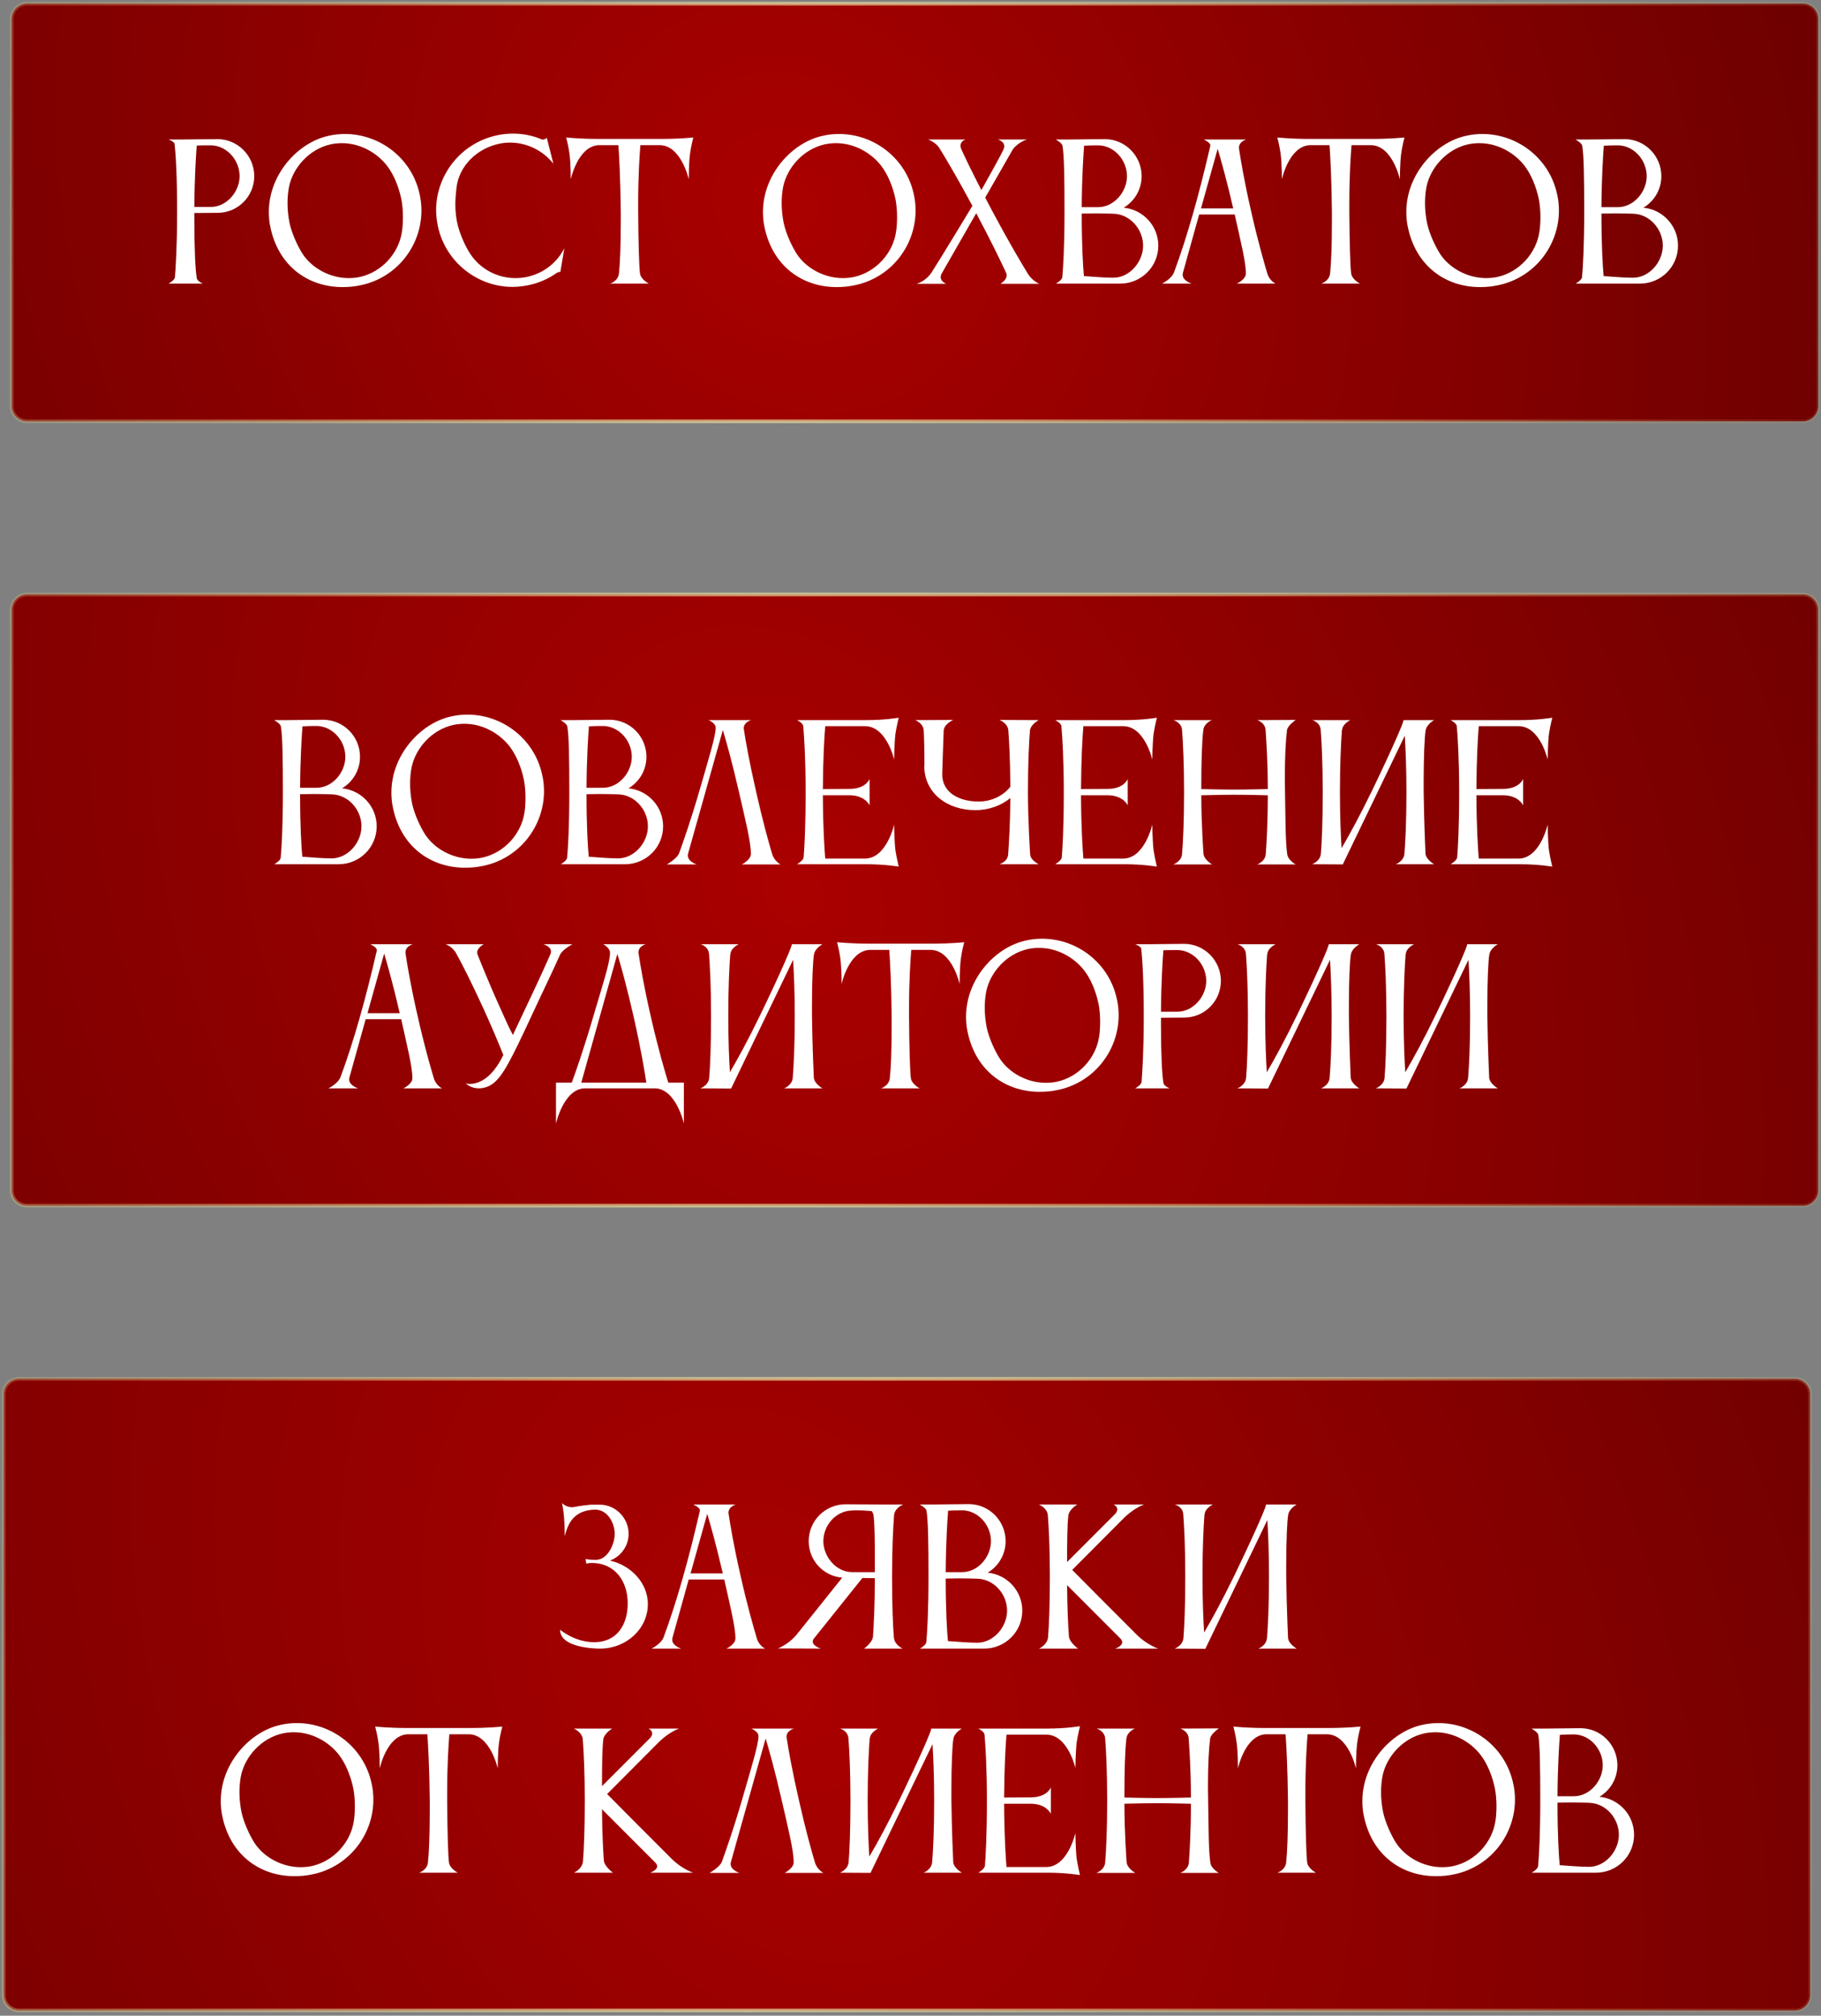 <?xml version="1.0" encoding="UTF-8"?> <svg xmlns="http://www.w3.org/2000/svg" width="497" height="550" viewBox="0 0 497 550" fill="none"><rect x="0" y="0" width="497" height="550" fill="#808080" stroke="none"/><path data-figma-bg-blur-radius="4" d="M492.046 1H7.348C5.047 1 3.182 2.867 3.182 5.169V110.788C3.182 113.091 5.047 114.957 7.348 114.957H492.046C494.347 114.957 496.212 113.091 496.212 110.788V5.169C496.212 2.867 494.347 1 492.046 1Z" fill="url(#paint0_radial_263_1516)" stroke="url(#paint1_radial_263_1516)"></path><path d="M59.392 58.073L53.042 58.123V60.124C53.042 68.429 53.342 73.682 53.692 75.834C53.792 76.784 55.392 77.385 55.392 77.385H45.992C45.992 77.385 47.592 76.534 47.742 75.683C47.942 73.082 48.342 67.228 48.342 57.723C48.342 48.317 47.992 42.213 47.642 39.262C47.542 38.611 45.992 38.061 45.992 38.061H49.642L59.342 37.961C64.892 37.961 69.392 42.514 69.392 48.067C69.392 53.57 64.942 58.073 59.392 58.073ZM57.792 39.662H56.642C55.692 39.662 54.642 39.662 53.692 39.712C53.492 42.413 53.092 48.417 53.042 56.472H57.542C61.842 56.472 65.392 52.319 65.392 48.067C65.392 43.764 62.042 39.862 57.792 39.662ZM78.873 51.019C78.623 52.319 78.473 53.82 78.473 55.421C78.473 57.222 78.673 59.074 79.023 60.825C79.673 63.877 81.323 67.278 82.523 69.18C85.023 73.082 89.973 75.884 95.173 75.884C96.173 75.884 97.173 75.784 98.173 75.584C104.323 74.233 108.823 68.98 109.673 63.376C109.873 62.276 109.973 60.725 109.973 59.124C109.973 57.523 109.823 55.772 109.523 54.271C108.823 50.969 107.473 47.617 105.623 45.215C102.823 41.613 98.223 39.062 93.323 39.062C92.323 39.062 91.323 39.162 90.323 39.362C84.373 40.663 79.923 45.766 78.873 51.019ZM73.773 61.875C73.473 60.524 73.373 59.124 73.373 57.823C73.373 47.567 81.323 38.861 89.673 37.06C91.173 36.71 92.623 36.56 94.123 36.56C103.723 36.56 112.423 43.214 114.523 52.97C114.873 54.471 115.023 55.972 115.023 57.423C115.023 67.028 108.373 75.684 98.623 77.785C96.873 78.185 95.173 78.335 93.473 78.335C84.173 78.335 75.973 72.682 73.773 61.875ZM124.627 50.969C124.427 52.62 124.277 54.221 124.277 55.822C124.277 57.473 124.427 59.074 124.777 60.775C125.427 63.826 127.027 67.228 128.279 69.18C130.979 73.332 135.629 75.884 140.679 75.884C141.729 75.884 142.829 75.784 143.929 75.533C148.479 74.533 152.079 71.581 154.029 67.729L152.929 74.233C152.679 74.133 152.179 74.283 151.779 74.583C149.629 76.084 147.129 77.184 144.379 77.785C142.879 78.085 141.379 78.285 139.929 78.285C130.329 78.285 121.677 71.581 119.527 61.825C119.227 60.324 119.027 58.823 119.027 57.373C119.027 47.767 125.727 39.112 135.479 36.96C136.979 36.61 138.529 36.46 140.029 36.46C142.779 36.46 145.479 37.01 147.929 38.061C148.129 38.161 149.079 37.961 149.229 37.561L151.029 44.665C148.229 41.113 143.879 38.911 139.229 38.911C138.179 38.911 137.129 39.011 136.079 39.262C130.129 40.562 125.377 45.265 124.627 50.969ZM180.376 37.911C185.576 37.911 189.226 37.511 189.226 37.511C189.226 37.511 188.576 39.962 188.326 41.963C187.976 44.465 187.976 48.917 187.976 48.917C187.976 48.917 185.926 39.612 180.026 39.612H174.776C174.576 42.113 174.176 47.767 174.176 55.421V57.723C174.226 65.878 174.426 72.982 174.676 74.633C174.926 76.284 177.076 77.385 177.076 77.385H166.526C166.526 77.385 168.676 76.734 168.926 74.633C169.226 71.831 169.426 67.078 169.426 60.174V57.723C169.326 48.767 168.976 42.364 168.776 39.612H163.326C157.676 39.962 155.776 48.917 155.776 48.917C155.776 48.917 155.776 44.465 155.426 41.963C155.176 39.962 154.526 37.511 154.526 37.511C154.526 37.511 158.176 37.911 163.376 37.911H180.376ZM213.737 51.019C213.487 52.319 213.337 53.82 213.337 55.421C213.337 57.222 213.537 59.074 213.887 60.825C214.537 63.877 216.187 67.278 217.387 69.18C219.887 73.082 224.837 75.884 230.037 75.884C231.037 75.884 232.037 75.784 233.037 75.584C239.187 74.233 243.687 68.98 244.537 63.376C244.737 62.276 244.837 60.725 244.837 59.124C244.837 57.523 244.687 55.772 244.387 54.271C243.687 50.969 242.337 47.617 240.487 45.215C237.687 41.613 233.087 39.062 228.187 39.062C227.187 39.062 226.187 39.162 225.187 39.362C219.237 40.663 214.787 45.766 213.737 51.019ZM208.637 61.875C208.337 60.524 208.237 59.124 208.237 57.823C208.237 47.567 216.187 38.861 224.537 37.06C226.037 36.71 227.487 36.56 228.987 36.56C238.587 36.56 247.287 43.214 249.387 52.97C249.737 54.471 249.887 55.972 249.887 57.423C249.887 67.028 243.237 75.684 233.487 77.785C231.737 78.185 230.037 78.335 228.337 78.335C219.037 78.335 210.837 72.682 208.637 61.875ZM273.042 77.435C273.042 77.435 274.742 76.484 274.742 75.133C274.742 74.883 274.692 74.683 274.592 74.433C273.142 71.281 270.392 65.627 266.442 58.173L257.042 74.583C256.792 74.983 256.742 75.333 256.742 75.633C256.742 76.884 258.242 77.435 258.242 77.435H250.142C250.142 77.435 252.592 76.884 254.292 74.283C256.392 71.031 265.142 56.622 265.392 56.172C261.092 48.167 257.942 42.914 256.292 40.262C255.292 38.761 253.292 38.061 253.292 38.061H263.542C263.542 38.061 262.142 38.461 262.142 39.762C262.142 40.062 262.242 40.412 262.392 40.763C263.392 42.964 265.142 46.616 267.842 51.869C270.892 46.466 272.892 42.814 273.842 40.863C273.992 40.512 274.092 40.212 274.092 39.912C274.092 38.511 272.292 38.061 272.292 38.061H280.292C280.292 38.061 277.792 38.811 276.392 40.813L268.892 53.92C269.542 55.121 270.192 56.372 270.892 57.723C275.042 65.528 278.542 71.431 280.492 74.633C281.692 76.634 283.642 77.435 283.642 77.435H273.042ZM289.981 39.762C289.831 38.962 288.131 38.061 288.131 38.061H291.781L301.531 37.961C307.081 37.961 311.581 42.514 311.581 48.067C311.581 51.719 309.631 54.921 306.681 56.672C311.981 57.172 316.131 61.625 316.131 67.028C316.131 72.782 311.481 77.385 305.731 77.385H288.181C288.181 77.385 289.831 76.484 289.931 75.633C290.181 72.982 290.531 67.228 290.531 57.773C290.531 48.367 290.431 42.313 289.981 39.762ZM311.981 67.028C311.981 62.576 308.481 58.523 304.031 58.323C302.681 58.273 300.831 58.223 298.981 58.223C297.681 58.223 296.381 58.273 295.231 58.273C295.231 67.078 295.581 72.632 295.831 75.333C298.481 75.534 301.631 75.784 303.831 75.784C308.281 75.784 311.981 71.481 311.981 67.028ZM299.981 39.662H298.931C297.931 39.662 296.881 39.712 295.881 39.762C295.681 42.464 295.281 48.417 295.231 56.522H299.731C304.031 56.522 307.581 52.37 307.581 48.067C307.581 43.764 304.231 39.862 299.981 39.662ZM327.784 56.872H336.584C334.734 48.867 333.184 43.464 332.334 40.612L327.784 56.872ZM317.134 77.385C317.134 77.385 319.734 76.134 320.434 74.283C323.984 64.727 327.284 53.02 330.334 39.762V39.662C330.334 38.861 328.534 38.061 328.534 38.061H340.134C340.134 38.061 338.134 38.611 338.134 40.362C338.134 40.462 338.184 40.562 338.184 40.712C338.634 43.664 339.534 49.218 341.484 57.723C343.234 65.528 344.934 71.431 345.884 74.633C346.484 76.634 348.134 77.385 348.134 77.385H337.584C337.584 77.385 340.034 76.234 340.034 74.633C340.034 71.431 338.584 65.778 336.984 58.523H327.284L322.834 74.483C322.784 74.633 322.784 74.833 322.784 74.983C322.784 76.634 325.234 77.385 325.234 77.385H317.134ZM374.467 37.911C379.667 37.911 383.317 37.511 383.317 37.511C383.317 37.511 382.667 39.962 382.417 41.963C382.067 44.465 382.067 48.917 382.067 48.917C382.067 48.917 380.017 39.612 374.117 39.612H368.867C368.667 42.113 368.267 47.767 368.267 55.421V57.723C368.317 65.878 368.517 72.982 368.767 74.633C369.017 76.284 371.167 77.385 371.167 77.385H360.617C360.617 77.385 362.767 76.734 363.017 74.633C363.317 71.831 363.517 67.078 363.517 60.174V57.723C363.417 48.767 363.067 42.364 362.867 39.612H357.417C351.767 39.962 349.867 48.917 349.867 48.917C349.867 48.917 349.867 44.465 349.517 41.963C349.267 39.962 348.617 37.511 348.617 37.511C348.617 37.511 352.267 37.911 357.467 37.911H374.467ZM389.323 51.019C389.073 52.319 388.923 53.82 388.923 55.421C388.923 57.222 389.123 59.074 389.473 60.825C390.123 63.877 391.773 67.278 392.973 69.18C395.473 73.082 400.423 75.884 405.623 75.884C406.623 75.884 407.623 75.784 408.623 75.584C414.773 74.233 419.273 68.98 420.123 63.376C420.323 62.276 420.423 60.725 420.423 59.124C420.423 57.523 420.273 55.772 419.973 54.271C419.273 50.969 417.923 47.617 416.073 45.215C413.273 41.613 408.673 39.062 403.773 39.062C402.773 39.062 401.773 39.162 400.773 39.362C394.823 40.663 390.373 45.766 389.323 51.019ZM384.223 61.875C383.923 60.524 383.823 59.124 383.823 57.823C383.823 47.567 391.773 38.861 400.123 37.06C401.623 36.71 403.073 36.56 404.573 36.56C414.173 36.56 422.873 43.214 424.973 52.97C425.323 54.471 425.473 55.972 425.473 57.423C425.473 67.028 418.823 75.684 409.073 77.785C407.323 78.185 405.623 78.335 403.923 78.335C394.623 78.335 386.423 72.682 384.223 61.875ZM431.826 39.762C431.676 38.962 429.976 38.061 429.976 38.061H433.626L443.376 37.961C448.926 37.961 453.426 42.514 453.426 48.067C453.426 51.719 451.476 54.921 448.526 56.672C453.826 57.172 457.976 61.625 457.976 67.028C457.976 72.782 453.326 77.385 447.576 77.385H430.026C430.026 77.385 431.676 76.484 431.776 75.633C432.026 72.982 432.376 67.228 432.376 57.773C432.376 48.367 432.276 42.313 431.826 39.762ZM453.826 67.028C453.826 62.576 450.326 58.523 445.876 58.323C444.526 58.273 442.676 58.223 440.826 58.223C439.526 58.223 438.226 58.273 437.076 58.273C437.076 67.078 437.426 72.632 437.676 75.333C440.326 75.534 443.476 75.784 445.676 75.784C450.126 75.784 453.826 71.481 453.826 67.028ZM441.826 39.662H440.776C439.776 39.662 438.726 39.712 437.726 39.762C437.526 42.464 437.126 48.417 437.076 56.522H441.576C445.876 56.522 449.426 52.37 449.426 48.067C449.426 43.764 446.076 39.862 441.826 39.662Z" fill="white"></path><path data-figma-bg-blur-radius="4" d="M492.046 162.208H7.348C5.047 162.208 3.182 164.075 3.182 166.377V324.806C3.182 327.108 5.047 328.975 7.348 328.975H492.046C494.347 328.975 496.212 327.108 496.212 324.806V166.377C496.212 164.075 494.347 162.208 492.046 162.208Z" fill="url(#paint2_radial_263_1516)" stroke="url(#paint3_radial_263_1516)"></path><path d="M76.655 198.191C76.505 197.39 74.805 196.49 74.805 196.49H78.455L88.205 196.39C93.755 196.39 98.255 200.942 98.255 206.496C98.255 210.148 96.305 213.35 93.355 215.101C98.655 215.601 102.805 220.054 102.805 225.457C102.805 231.211 98.155 235.813 92.405 235.813H74.855C74.855 235.813 76.505 234.913 76.605 234.062C76.855 231.411 77.205 225.657 77.205 216.201C77.205 206.796 77.105 200.742 76.655 198.191ZM98.655 225.457C98.655 221.004 95.155 216.952 90.705 216.752C89.355 216.702 87.505 216.652 85.655 216.652C84.355 216.652 83.055 216.702 81.905 216.702C81.905 225.507 82.255 231.06 82.505 233.762C85.155 233.962 88.305 234.212 90.505 234.212C94.955 234.212 98.655 229.91 98.655 225.457ZM86.655 198.091H85.605C84.605 198.091 83.555 198.141 82.555 198.191C82.355 200.892 81.955 206.846 81.905 214.951H86.405C90.705 214.951 94.255 210.798 94.255 206.496C94.255 202.193 90.905 198.291 86.655 198.091ZM112.324 209.447C112.074 210.748 111.924 212.249 111.924 213.85C111.924 215.651 112.124 217.502 112.474 219.253C113.124 222.305 114.774 225.707 115.974 227.608C118.474 231.511 123.424 234.312 128.624 234.312C129.624 234.312 130.624 234.212 131.624 234.012C137.774 232.661 142.274 227.408 143.124 221.805C143.324 220.704 143.424 219.153 143.424 217.552C143.424 215.951 143.274 214.2 142.974 212.699C142.274 209.397 140.924 206.045 139.074 203.644C136.274 200.042 131.674 197.49 126.774 197.49C125.774 197.49 124.774 197.59 123.774 197.79C117.824 199.091 113.374 204.194 112.324 209.447ZM107.224 220.304C106.924 218.953 106.824 217.552 106.824 216.252C106.824 205.995 114.774 197.29 123.124 195.489C124.624 195.139 126.074 194.989 127.574 194.989C137.174 194.989 145.874 201.643 147.974 211.399C148.324 212.9 148.474 214.4 148.474 215.851C148.474 225.457 141.824 234.112 132.074 236.214C130.324 236.614 128.624 236.764 126.924 236.764C117.624 236.764 109.424 231.11 107.224 220.304ZM154.83 198.191C154.68 197.39 152.98 196.49 152.98 196.49H156.63L166.38 196.39C171.93 196.39 176.43 200.942 176.43 206.496C176.43 210.148 174.48 213.35 171.53 215.101C176.83 215.601 180.98 220.054 180.98 225.457C180.98 231.211 176.33 235.813 170.58 235.813H153.03C153.03 235.813 154.68 234.913 154.78 234.062C155.03 231.411 155.38 225.657 155.38 216.201C155.38 206.796 155.28 200.742 154.83 198.191ZM176.83 225.457C176.83 221.004 173.33 216.952 168.88 216.752C167.53 216.702 165.68 216.652 163.83 216.652C162.53 216.652 161.23 216.702 160.08 216.702C160.08 225.507 160.43 231.06 160.68 233.762C163.327 233.962 166.48 234.212 168.68 234.212C173.13 234.212 176.83 229.91 176.83 225.457ZM164.83 198.091H163.78C162.78 198.091 161.73 198.141 160.73 198.191C160.53 200.892 160.13 206.846 160.08 214.951H164.58C168.88 214.951 172.43 210.798 172.43 206.496C172.43 202.193 169.08 198.291 164.83 198.091ZM210.733 233.012C211.333 235.013 213.033 235.863 213.033 235.863H202.483C202.483 235.863 204.933 234.613 204.933 233.012C204.933 229.66 203.433 223.756 201.683 216.101C199.783 207.796 198.183 202.193 197.283 199.191L187.783 232.962C187.733 233.112 187.733 233.312 187.733 233.462C187.733 235.113 190.133 235.863 190.133 235.863H181.983C181.983 235.863 184.833 234.312 185.383 232.711C186.533 229.509 188.583 223.706 190.833 215.951C193.433 206.946 195.333 200.842 195.333 198.541C195.333 197.29 193.383 196.49 193.383 196.49H205.033C205.033 196.49 202.983 196.99 202.983 198.741C202.983 198.841 203.033 198.941 203.033 199.091C203.483 202.043 204.433 207.596 206.383 216.101C208.133 223.906 209.783 229.81 210.733 233.012ZM219.33 234.012C219.53 231.561 219.88 225.907 219.88 216.051C219.88 207.296 219.48 200.992 219.23 198.141C219.13 197.24 217.53 196.49 217.53 196.49H236.43C241.58 196.49 245.28 195.839 245.28 195.839C245.28 195.839 244.68 198.291 244.38 200.292C244.08 202.843 244.03 207.246 244.03 207.246C244.03 207.246 241.98 198.141 236.08 198.141H225.23C224.98 200.942 224.63 207.046 224.58 215.301L232.13 215.251C236.38 215.151 237.33 212.549 237.33 212.549V219.754C237.33 219.754 236.23 217.152 232.18 217.002H224.58C224.63 226.258 225.03 231.861 225.23 234.262H236.13C241.98 234.212 244.03 225.007 244.03 225.007C244.03 225.007 244.08 229.459 244.38 231.961C244.68 233.962 245.28 236.464 245.28 236.464C245.28 236.464 241.58 235.813 236.43 235.813H217.53C217.53 235.813 219.13 234.913 219.33 234.012ZM272.755 235.813C272.755 235.813 275.005 235.213 275.155 233.112C275.355 230.16 275.705 224.857 275.755 217.752C273.255 219.804 269.905 221.054 266.205 221.054C258.505 221.054 252.255 216.402 252.255 208.947C252.255 208.947 252.255 208.897 252.305 208.847C252.305 203.994 252.205 201.092 252.105 199.291C251.955 197.24 249.755 196.49 249.755 196.49L260.155 196.44C260.155 196.44 257.655 197.54 257.555 199.341C257.455 201.393 257.155 211.299 257.155 211.299C257.155 216.051 261.455 218.703 267.105 218.703C270.705 218.703 273.905 217.052 275.755 214.651C275.705 207.146 275.405 202.143 275.205 199.341C275.055 197.24 272.755 196.44 272.755 196.44L283.505 196.49C283.505 196.49 281.305 197.64 281.105 199.291V199.341C280.855 202.343 280.555 207.896 280.555 216.201C280.555 223.956 281.155 233.112 281.155 233.112C281.255 234.763 283.505 235.813 283.505 235.813H272.755ZM289.788 234.012C289.988 231.561 290.338 225.907 290.338 216.051C290.338 207.296 289.938 200.992 289.688 198.141C289.588 197.24 287.988 196.49 287.988 196.49H306.888C312.038 196.49 315.738 195.839 315.738 195.839C315.738 195.839 315.138 198.291 314.838 200.292C314.538 202.843 314.488 207.246 314.488 207.246C314.488 207.246 312.438 198.141 306.538 198.141H295.688C295.438 200.942 295.088 207.046 295.038 215.301L302.588 215.251C306.838 215.151 307.788 212.549 307.788 212.549V219.754C307.788 219.754 306.688 217.152 302.638 217.002H295.038C295.088 226.258 295.488 231.861 295.688 234.262H306.588C312.438 234.212 314.488 225.007 314.488 225.007C314.488 225.007 314.538 229.459 314.838 231.961C315.138 233.962 315.738 236.464 315.738 236.464C315.738 236.464 312.038 235.813 306.888 235.813H287.988C287.988 235.813 289.588 234.913 289.788 234.012ZM322.616 233.012C322.866 230.01 323.166 224.507 323.166 216.151C323.166 208.297 322.866 202.343 322.616 199.191C322.466 197.09 320.266 196.49 320.266 196.49H330.766C330.316 196.64 328.616 197.49 328.416 199.191C328.016 202.643 327.866 207.947 327.866 215.301C328.166 215.301 333.116 215.451 336.916 215.451C340.666 215.451 345.866 215.301 346.016 215.301C346.016 207.846 345.616 202.243 345.416 199.191C345.266 197.09 343.116 196.49 343.116 196.49L353.616 196.44C353.316 196.69 351.416 198.041 351.266 199.191C350.916 201.843 350.666 206.396 350.666 212.349C350.666 213.55 350.716 214.851 350.716 216.151C350.866 224.456 350.816 229.359 351.316 233.062C351.516 234.713 353.616 235.863 353.616 235.863H343.116C343.116 235.863 345.316 235.113 345.466 233.012C345.666 230.11 346.016 224.907 346.016 217.002C345.966 217.002 340.366 216.852 336.866 216.852C333.216 216.852 328.166 217.002 327.866 217.002C327.866 224.807 328.466 232.962 328.466 232.962C328.616 234.613 330.816 235.863 330.816 235.863H320.216C320.216 235.863 322.466 235.113 322.616 233.012ZM360.505 232.912C360.755 229.91 361.005 224.406 361.005 216.051C361.005 208.197 360.705 202.293 360.455 199.141C360.305 197.04 358.155 196.49 358.155 196.49H368.555C368.555 196.49 366.405 197.49 366.305 199.141H366.255C366.005 202.343 365.705 208.297 365.705 216.051C365.705 223.156 365.955 228.209 366.155 231.411C368.205 227.959 371.155 222.555 374.505 215.651C380.255 203.744 383.055 197.14 383.055 196.54C383.055 196.54 383.055 196.54 383.055 196.49H391.405C391.405 196.49 389.405 197.59 389.105 199.241C388.805 200.842 388.555 206.496 388.555 213V216.051C388.655 224.356 389.055 232.912 389.055 232.912C389.205 234.563 391.405 235.813 391.405 235.813H380.955C380.955 235.813 383.155 235.013 383.305 232.912C383.555 229.91 383.855 224.406 383.855 216.051C383.855 209.397 383.605 204.144 383.405 200.742L366.505 235.813V235.863L358.105 235.813C358.105 235.813 360.355 235.013 360.505 232.912ZM397.699 234.012C397.899 231.561 398.249 225.907 398.249 216.051C398.249 207.296 397.849 200.992 397.599 198.141C397.499 197.24 395.899 196.49 395.899 196.49H414.799C419.949 196.49 423.649 195.839 423.649 195.839C423.649 195.839 423.049 198.291 422.749 200.292C422.449 202.843 422.399 207.246 422.399 207.246C422.399 207.246 420.349 198.141 414.449 198.141H403.599C403.349 200.942 402.999 207.046 402.949 215.301L410.499 215.251C414.749 215.151 415.699 212.549 415.699 212.549V219.754C415.699 219.754 414.599 217.152 410.549 217.002H402.949C402.999 226.258 403.399 231.861 403.599 234.262H414.499C420.349 234.212 422.399 225.007 422.399 225.007C422.399 225.007 422.449 229.459 422.749 231.961C423.049 233.962 423.649 236.464 423.649 236.464C423.649 236.464 419.949 235.813 414.799 235.813H395.899C395.899 235.813 397.499 234.913 397.699 234.012ZM100.299 276.449H109.099C107.249 268.444 105.699 263.041 104.849 260.189L100.299 276.449ZM89.649 296.961C89.649 296.961 92.249 295.71 92.949 293.859C96.499 284.304 99.799 272.597 102.849 259.339V259.238C102.849 258.438 101.049 257.638 101.049 257.638H112.649C112.649 257.638 110.649 258.188 110.649 259.939C110.649 260.039 110.699 260.139 110.699 260.289C111.149 263.241 112.049 268.794 113.999 277.299C115.749 285.104 117.449 291.008 118.399 294.21C118.999 296.211 120.649 296.961 120.649 296.961H110.099C110.099 296.961 112.549 295.81 112.549 294.21C112.549 291.008 111.099 285.354 109.499 278.1H99.799L95.349 294.059C95.299 294.209 95.299 294.41 95.299 294.56C95.299 296.211 97.749 296.961 97.749 296.961H89.649ZM127.081 295.61C127.081 295.61 127.48 295.76 128.23 295.76C130.13 295.76 134.03 294.81 137.38 287.856C135.83 284.053 134.28 280.301 131.83 274.948C128.58 267.844 126.031 262.891 124.531 260.189C123.531 258.288 121.631 257.638 121.631 257.638H132.03C132.03 257.638 130.23 258.588 130.23 259.889C130.23 260.039 130.28 260.239 130.33 260.439C130.33 260.439 133.33 268.044 136.48 274.948C137.73 277.7 138.48 279.551 139.98 282.402C142.83 276.299 147.18 267.343 150.23 260.339C150.33 260.089 150.38 259.839 150.38 259.639C150.38 258.188 148.28 257.638 148.28 257.638H156.23C156.23 257.638 153.48 259.088 152.83 260.539C150.58 265.592 148.73 269.295 145.13 277.049C139.38 289.457 137.23 293.509 134.68 295.56C133.68 296.361 132.23 296.961 130.68 296.961C129.78 296.961 128.88 296.761 127.98 296.261C127.63 296.061 127.081 295.61 127.081 295.61ZM158.647 295.41H176.397C175.997 292.709 174.947 286.255 172.897 277.249C170.997 268.894 169.397 263.291 168.497 260.289L158.647 295.41ZM156.047 295.41C156.947 292.959 159.297 286.405 162.047 276.949C164.547 268.494 166.497 262.59 166.497 259.889C166.497 258.938 165.247 257.938 164.647 257.638H176.247C176.247 257.638 174.247 258.138 174.247 259.889C174.247 259.989 174.297 260.089 174.297 260.239C174.747 263.191 175.647 268.744 177.597 277.249C179.647 286.255 181.547 292.709 182.397 295.41H186.647V306.567C186.647 306.567 184.597 297.261 178.897 296.961H159.447C153.797 297.261 151.747 306.567 151.747 306.567V295.41H156.047ZM193.563 294.059C193.813 291.058 194.063 285.554 194.063 277.199C194.063 269.345 193.763 263.441 193.513 260.289C193.363 258.188 191.213 257.638 191.213 257.638H201.613C201.613 257.638 199.463 258.638 199.363 260.289H199.313C199.063 263.491 198.763 269.445 198.763 277.199C198.763 284.304 199.013 289.357 199.213 292.559C201.263 289.106 204.213 283.703 207.563 276.799C213.313 264.892 216.113 258.288 216.113 257.688C216.113 257.688 216.113 257.688 216.113 257.638H224.463C224.463 257.638 222.463 258.738 222.163 260.389C221.863 261.99 221.613 267.643 221.613 274.147V277.199C221.713 285.504 222.113 294.059 222.113 294.059C222.263 295.71 224.463 296.961 224.463 296.961H214.013C214.013 296.961 216.213 296.161 216.363 294.059C216.613 291.058 216.913 285.554 216.913 277.199C216.913 270.545 216.663 265.292 216.463 261.89L199.563 296.961V297.011L191.163 296.961C191.163 296.961 193.413 296.161 193.563 294.059ZM254.305 257.487C259.505 257.487 263.155 257.087 263.155 257.087C263.155 257.087 262.505 259.539 262.255 261.54C261.905 264.041 261.905 268.494 261.905 268.494C261.905 268.494 259.855 259.188 253.955 259.188H248.705C248.505 261.69 248.105 267.343 248.105 274.998V277.299C248.155 285.454 248.355 292.559 248.605 294.21C248.855 295.861 251.005 296.961 251.005 296.961H240.455C240.455 296.961 242.605 296.311 242.855 294.21C243.155 291.408 243.355 286.655 243.355 279.751V277.299C243.255 268.344 242.905 261.94 242.705 259.188H237.255C231.605 259.539 229.705 268.494 229.705 268.494C229.705 268.494 229.705 264.041 229.355 261.54C229.105 259.539 228.455 257.087 228.455 257.087C228.455 257.087 232.105 257.487 237.305 257.487H254.305ZM269.16 270.595C268.91 271.896 268.761 273.397 268.761 274.998C268.761 276.799 268.96 278.65 269.31 280.401C269.96 283.453 271.611 286.855 272.811 288.756C275.311 292.659 280.261 295.46 285.461 295.46C286.461 295.46 287.46 295.36 288.46 295.16C294.61 293.809 299.111 288.556 299.961 282.953C300.161 281.852 300.26 280.301 300.26 278.7C300.26 277.099 300.111 275.348 299.811 273.847C299.111 270.545 297.761 267.193 295.911 264.792C293.111 261.19 288.511 258.638 283.611 258.638C282.611 258.638 281.611 258.738 280.611 258.938C274.661 260.239 270.21 265.342 269.16 270.595ZM264.061 281.452C263.761 280.101 263.661 278.7 263.661 277.399C263.661 267.143 271.61 258.438 279.96 256.637C281.46 256.287 282.911 256.137 284.411 256.137C294.011 256.137 302.71 262.791 304.81 272.546C305.16 274.047 305.311 275.548 305.311 276.999C305.311 286.605 298.66 295.26 288.91 297.361C287.16 297.762 285.461 297.912 283.761 297.912C274.461 297.912 266.261 292.258 264.061 281.452ZM323.213 277.65L316.863 277.7V279.701C316.863 288.006 317.163 293.259 317.513 295.41C317.613 296.361 319.213 296.961 319.213 296.961H309.813C309.813 296.961 311.413 296.111 311.563 295.26C311.763 292.659 312.163 286.805 312.163 277.299C312.163 267.894 311.813 261.79 311.463 258.838C311.363 258.188 309.813 257.638 309.813 257.638H313.463L323.163 257.537C328.713 257.537 333.213 262.09 333.213 267.644C333.213 273.147 328.763 277.65 323.213 277.65ZM321.613 259.238H320.463C319.513 259.238 318.463 259.238 317.513 259.288C317.313 261.99 316.913 267.994 316.863 276.049H321.363C325.663 276.049 329.213 271.896 329.213 267.644C329.213 263.341 325.863 259.439 321.613 259.238ZM340.097 294.059C340.347 291.058 340.597 285.554 340.597 277.199C340.597 269.345 340.297 263.441 340.047 260.289C339.897 258.188 337.747 257.638 337.747 257.638H348.147C348.147 257.638 345.997 258.638 345.897 260.289H345.847C345.597 263.491 345.297 269.445 345.297 277.199C345.297 284.304 345.547 289.357 345.747 292.559C347.797 289.106 350.747 283.703 354.097 276.799C359.847 264.892 362.647 258.288 362.647 257.688C362.647 257.688 362.647 257.688 362.647 257.638H370.997C370.997 257.638 368.997 258.738 368.697 260.389C368.397 261.99 368.147 267.643 368.147 274.147V277.199C368.247 285.504 368.647 294.059 368.647 294.059C368.797 295.71 370.997 296.961 370.997 296.961H360.547C360.547 296.961 362.747 296.161 362.897 294.059C363.147 291.058 363.447 285.554 363.447 277.199C363.447 270.545 363.197 265.292 362.997 261.89L346.097 296.961V297.011L337.697 296.961C337.697 296.961 339.947 296.161 340.097 294.059ZM377.888 294.059C378.138 291.058 378.388 285.554 378.388 277.199C378.388 269.345 378.088 263.441 377.838 260.289C377.688 258.188 375.538 257.638 375.538 257.638H385.938C385.938 257.638 383.788 258.638 383.688 260.289H383.638C383.388 263.491 383.088 269.445 383.088 277.199C383.088 284.304 383.338 289.357 383.538 292.559C385.588 289.106 388.538 283.703 391.888 276.799C397.638 264.892 400.438 258.288 400.438 257.688C400.438 257.688 400.438 257.688 400.438 257.638H408.788C408.788 257.638 406.788 258.738 406.488 260.389C406.188 261.99 405.938 267.643 405.938 274.147V277.199C406.038 285.504 406.438 294.059 406.438 294.059C406.588 295.71 408.788 296.961 408.788 296.961H398.338C398.338 296.961 400.538 296.161 400.688 294.059C400.938 291.058 401.238 285.554 401.238 277.199C401.238 270.545 400.988 265.292 400.788 261.89L383.888 296.961V297.011L375.488 296.961C375.488 296.961 377.738 296.161 377.888 294.059Z" fill="white"></path><path data-figma-bg-blur-radius="4" d="M489.864 376.226H5.167C2.865 376.226 1 378.092 1 380.395V544.382C1 546.685 2.865 548.551 5.167 548.551H489.864C492.165 548.551 494.031 546.685 494.031 544.382V380.395C494.031 378.092 492.165 376.226 489.864 376.226Z" fill="url(#paint4_radial_263_1516)" stroke="url(#paint5_radial_263_1516)"></path><path d="M166.467 425.816C172.267 427.117 176.817 431.97 176.817 437.674C176.817 444.428 170.967 449.831 163.767 449.831H163.567C162.867 449.831 152.867 449.731 152.867 444.728C153.017 444.728 156.767 448.08 162.167 448.08H162.267C168.067 448.08 171.317 443.677 171.317 437.523C171.317 431.32 167.817 426.717 161.967 426.467H161.617C160.467 426.467 160.017 426.667 160.017 426.667C160.017 426.667 159.817 425.466 159.817 425.366C159.817 425.366 160.467 425.616 162.617 425.616C165.867 425.616 167.767 421.314 167.767 418.562C167.767 415.46 165.767 411.908 162.417 411.908C155.817 412.058 154.817 416.861 154.117 419.162V418.662C154.117 417.511 154.067 414.71 153.817 412.759C153.567 410.757 153.367 410.107 153.367 410.107C153.367 410.107 154.417 411.258 156.117 411.258C156.367 411.258 156.617 411.208 156.917 411.158C158.417 410.857 160.167 410.657 161.317 410.557H161.367H161.967H162.217H162.267H163.717C168.017 410.557 171.567 414.209 171.567 418.512C171.567 421.864 169.417 424.716 166.467 425.816ZM188.47 429.318H197.27C195.42 421.314 193.87 415.91 193.02 413.059L188.47 429.318ZM177.82 449.831C177.82 449.831 180.42 448.58 181.12 446.729C184.67 437.173 187.97 425.466 191.02 412.208V412.108C191.02 411.308 189.22 410.507 189.22 410.507H200.82C200.82 410.507 198.82 411.057 198.82 412.809C198.82 412.909 198.87 413.009 198.87 413.159C199.32 416.111 200.22 421.664 202.17 430.169C203.92 437.974 205.62 443.877 206.57 447.079C207.17 449.08 208.82 449.831 208.82 449.831H198.27C198.27 449.831 200.72 448.68 200.72 447.079C200.72 443.877 199.27 438.224 197.67 430.97H187.97L183.52 446.929C183.47 447.079 183.47 447.279 183.47 447.429C183.47 449.08 185.92 449.831 185.92 449.831H177.82ZM224.717 420.513C224.717 424.816 228.267 428.968 232.567 428.968H238.767V425.216C238.767 420.263 238.717 415.81 238.417 413.509C238.367 413.059 238.167 412.658 237.917 412.308C236.667 412.208 235.217 412.108 233.867 412.108C233.317 412.108 232.817 412.108 232.317 412.158C228.067 412.358 224.717 416.211 224.717 420.513ZM243.967 446.829C244.167 448.88 246.367 449.831 246.367 449.831H235.817C235.817 449.831 238.117 448.23 238.267 446.529C238.467 443.477 238.767 438.174 238.767 430.619L235.367 430.569L222.067 447.179C221.867 447.429 221.817 447.73 221.817 447.93C221.817 449.13 224.017 449.831 224.017 449.831L212.317 449.781C212.317 449.781 215.617 448.58 217.917 445.378L218.017 445.278L229.867 430.469C224.717 430.069 220.717 425.766 220.717 420.513C220.717 414.96 225.217 410.457 230.767 410.457L240.567 410.507H246.517C246.517 410.507 244.217 411.408 244.017 413.409C243.767 416.611 243.467 422.464 243.467 430.169C243.467 438.324 243.717 443.777 243.967 446.829ZM252.861 412.208C252.711 411.408 251.011 410.507 251.011 410.507H254.661L264.411 410.407C269.961 410.407 274.461 414.96 274.461 420.513C274.461 424.165 272.511 427.367 269.561 429.118C274.861 429.619 279.011 434.071 279.011 439.475C279.011 445.228 274.361 449.831 268.611 449.831H251.061C251.061 449.831 252.711 448.93 252.811 448.08C253.061 445.428 253.411 439.675 253.411 430.219C253.411 420.813 253.311 414.76 252.861 412.208ZM274.861 439.475C274.861 435.022 271.361 430.969 266.911 430.769C265.561 430.719 263.711 430.669 261.861 430.669C260.561 430.669 259.261 430.719 258.111 430.719C258.111 439.525 258.461 445.078 258.711 447.78C261.361 447.98 264.511 448.23 266.711 448.23C271.161 448.23 274.861 443.927 274.861 439.475ZM262.861 412.108H261.811C260.811 412.108 259.761 412.158 258.761 412.208C258.561 414.91 258.161 420.863 258.111 428.968H262.611C266.911 428.968 270.461 424.816 270.461 420.513C270.461 416.211 267.111 412.308 262.861 412.108ZM291.584 413.509C291.284 416.01 291.234 420.863 291.234 426.217L304.434 413.009C304.784 412.558 304.934 412.158 304.934 411.858C304.934 410.957 303.934 410.507 303.934 410.507H312.284C312.284 410.507 309.884 411.258 307.034 413.909L292.634 428.368C292.634 428.368 305.884 441.726 310.334 446.129C313.084 448.83 316.084 449.831 316.084 449.831H304.384C304.384 449.831 306.284 449.18 306.284 448.08C306.284 447.78 306.134 447.429 305.784 447.079L291.234 432.52C291.284 439.074 291.534 443.677 291.734 446.479C291.884 448.18 294.234 449.831 294.234 449.831H283.584C283.584 449.831 285.834 448.83 286.034 446.779C286.284 443.727 286.534 438.274 286.534 430.119C286.534 422.414 286.234 416.611 285.984 413.409C285.784 411.408 283.534 410.507 283.534 410.507H294.034C294.034 410.507 291.784 411.808 291.584 413.509ZM322.992 446.929C323.242 443.927 323.492 438.424 323.492 430.069C323.492 422.214 323.192 416.311 322.942 413.159C322.792 411.057 320.642 410.507 320.642 410.507H331.042C331.042 410.507 328.892 411.508 328.792 413.159H328.742C328.492 416.361 328.192 422.314 328.192 430.069C328.192 437.173 328.442 442.226 328.642 445.428C330.692 441.976 333.642 436.573 336.992 429.669C342.742 417.762 345.542 411.158 345.542 410.557C345.542 410.557 345.542 410.557 345.542 410.507H353.892C353.892 410.507 351.892 411.608 351.592 413.259C351.292 414.86 351.042 420.513 351.042 427.017V430.069C351.142 438.374 351.542 446.929 351.542 446.929C351.692 448.58 353.892 449.831 353.892 449.831H343.442C343.442 449.831 345.642 449.03 345.792 446.929C346.042 443.927 346.342 438.424 346.342 430.069C346.342 423.415 346.092 418.162 345.892 414.76L328.992 449.831V449.881L320.592 449.831C320.592 449.831 322.842 449.03 322.992 446.929ZM65.754 484.613C65.504 485.914 65.354 487.414 65.354 489.015C65.354 490.817 65.554 492.668 65.904 494.419C66.554 497.471 68.204 500.873 69.404 502.774C71.904 506.676 76.854 509.478 82.054 509.478C83.054 509.478 84.054 509.378 85.054 509.178C91.204 507.827 95.704 502.574 96.554 496.97C96.754 495.87 96.854 494.319 96.854 492.718C96.854 491.117 96.704 489.366 96.404 487.865C95.704 484.563 94.354 481.211 92.504 478.809C89.704 475.207 85.104 472.656 80.204 472.656C79.204 472.656 78.204 472.756 77.204 472.956C71.254 474.257 66.804 479.36 65.754 484.613ZM60.654 495.469C60.354 494.119 60.254 492.718 60.254 491.417C60.254 481.161 68.204 472.456 76.554 470.654C78.054 470.304 79.504 470.154 81.004 470.154C90.604 470.154 99.304 476.808 101.404 486.564C101.754 488.065 101.904 489.566 101.904 491.017C101.904 500.622 95.254 509.278 85.504 511.379C83.754 511.779 82.054 511.929 80.354 511.929C71.054 511.929 62.854 506.276 60.654 495.469ZM128.242 471.505C133.442 471.505 137.092 471.105 137.092 471.105C137.092 471.105 136.442 473.556 136.192 475.557C135.842 478.059 135.842 482.512 135.842 482.512C135.842 482.512 133.792 473.206 127.892 473.206H122.643C122.443 475.707 122.043 481.361 122.043 489.015V491.317C122.093 499.472 122.293 506.576 122.543 508.227C122.793 509.878 124.943 510.979 124.943 510.979H114.393C114.393 510.979 116.543 510.328 116.793 508.227C117.093 505.425 117.293 500.673 117.293 493.768V491.317C117.193 482.361 116.843 475.958 116.643 473.206H111.193C105.543 473.556 103.643 482.512 103.643 482.512C103.643 482.512 103.643 478.059 103.293 475.557C103.043 473.556 102.393 471.105 102.393 471.105C102.393 471.105 106.043 471.505 111.243 471.505H128.242ZM164.653 474.657C164.353 477.158 164.303 482.011 164.303 487.364L177.503 474.157C177.853 473.706 178.003 473.306 178.003 473.006C178.003 472.105 177.003 471.655 177.003 471.655H185.353C185.353 471.655 182.953 472.406 180.103 475.057L165.703 489.516C165.703 489.516 178.953 502.874 183.403 507.276C186.153 509.978 189.153 510.979 189.153 510.979H177.453C177.453 510.979 179.353 510.328 179.353 509.228C179.353 508.927 179.203 508.577 178.853 508.227L164.303 493.668C164.353 500.222 164.603 504.825 164.803 507.627C164.953 509.328 167.303 510.979 167.303 510.979H156.653C156.653 510.979 158.903 509.978 159.103 507.927C159.353 504.875 159.603 499.422 159.603 491.267C159.603 483.562 159.303 477.759 159.053 474.557C158.853 472.556 156.603 471.655 156.603 471.655H167.103C167.103 471.655 164.853 472.956 164.653 474.657ZM222.414 508.177C223.014 510.178 224.714 511.029 224.714 511.029H214.164C214.164 511.029 216.614 509.778 216.614 508.177C216.614 504.825 215.114 498.921 213.364 491.267C211.464 482.962 209.864 477.358 208.964 474.357L199.464 508.127C199.414 508.277 199.414 508.477 199.414 508.627C199.414 510.278 201.814 511.029 201.814 511.029H193.664C193.664 511.029 196.514 509.478 197.064 507.877C198.214 504.675 200.264 498.871 202.514 491.117C205.114 482.111 207.014 476.008 207.014 473.706C207.014 472.455 205.064 471.655 205.064 471.655H216.714C216.714 471.655 214.664 472.155 214.664 473.906C214.664 474.006 214.714 474.106 214.714 474.257C215.164 477.208 216.114 482.762 218.064 491.267C219.814 499.072 221.464 504.975 222.414 508.177ZM231.611 508.077C231.861 505.075 232.111 499.572 232.111 491.217C232.111 483.362 231.811 477.459 231.561 474.307C231.411 472.205 229.261 471.655 229.261 471.655H239.661C239.661 471.655 237.511 472.656 237.411 474.307H237.361C237.111 477.509 236.811 483.462 236.811 491.217C236.811 498.321 237.061 503.374 237.261 506.576C239.311 503.124 242.261 497.721 245.611 490.817C251.361 478.909 254.161 472.305 254.161 471.705C254.161 471.705 254.161 471.705 254.161 471.655H262.511C262.511 471.655 260.511 472.756 260.211 474.407C259.911 476.008 259.661 481.661 259.661 488.165V491.217C259.761 499.522 260.161 508.077 260.161 508.077C260.311 509.728 262.511 510.979 262.511 510.979H252.061C252.061 510.979 254.261 510.178 254.411 508.077C254.661 505.075 254.961 499.572 254.961 491.217C254.961 484.563 254.711 479.31 254.511 475.908L237.611 510.979V511.029L229.211 510.979C229.211 510.979 231.461 510.178 231.611 508.077ZM268.803 509.178C269.003 506.726 269.353 501.073 269.353 491.217C269.353 482.462 268.953 476.158 268.703 473.306C268.603 472.406 267.003 471.655 267.003 471.655H285.903C291.053 471.655 294.753 471.005 294.753 471.005C294.753 471.005 294.153 473.456 293.853 475.457C293.553 478.009 293.503 482.412 293.503 482.412C293.503 482.412 291.453 473.306 285.553 473.306H274.703C274.453 476.108 274.103 482.211 274.053 490.466L281.603 490.416C285.853 490.316 286.803 487.715 286.803 487.715V494.919C286.803 494.919 285.703 492.317 281.653 492.167H274.053C274.103 501.423 274.503 507.026 274.703 509.428H285.603C291.453 509.378 293.503 500.172 293.503 500.172C293.503 500.172 293.553 504.625 293.853 507.126C294.153 509.128 294.753 511.629 294.753 511.629C294.753 511.629 291.053 510.979 285.903 510.979H267.003C267.003 510.979 268.603 510.078 268.803 509.178ZM301.631 508.177C301.881 505.175 302.181 499.672 302.181 491.317C302.181 483.462 301.881 477.509 301.631 474.357C301.481 472.255 299.281 471.655 299.281 471.655H309.781C309.331 471.805 307.631 472.656 307.431 474.357C307.031 477.809 306.881 483.112 306.881 490.466C307.181 490.466 312.131 490.616 315.931 490.616C319.681 490.616 324.881 490.466 325.031 490.466C325.031 483.012 324.631 477.408 324.431 474.357C324.281 472.255 322.131 471.655 322.131 471.655L332.631 471.605C332.331 471.855 330.431 473.206 330.281 474.357C329.931 477.008 329.681 481.561 329.681 487.515C329.681 488.715 329.731 490.016 329.731 491.317C329.881 499.622 329.831 504.525 330.331 508.227C330.531 509.878 332.631 511.029 332.631 511.029H322.131C322.131 511.029 324.331 510.278 324.481 508.177C324.681 505.275 325.031 500.072 325.031 492.167C324.981 492.167 319.381 492.017 315.881 492.017C312.231 492.017 307.181 492.167 306.881 492.167C306.881 499.972 307.481 508.127 307.481 508.127C307.631 509.778 309.831 511.029 309.831 511.029H299.231C299.231 511.029 301.481 510.278 301.631 508.177ZM362.473 471.505C367.673 471.505 371.322 471.105 371.322 471.105C371.322 471.105 370.673 473.556 370.423 475.557C370.073 478.059 370.073 482.512 370.073 482.512C370.073 482.512 368.023 473.206 362.123 473.206H356.873C356.673 475.707 356.272 481.361 356.272 489.015V491.317C356.322 499.472 356.523 506.576 356.773 508.227C357.023 509.878 359.173 510.979 359.173 510.979H348.623C348.623 510.979 350.772 510.328 351.022 508.227C351.322 505.425 351.523 500.673 351.523 493.768V491.317C351.423 482.361 351.072 475.958 350.872 473.206H345.423C339.773 473.556 337.873 482.512 337.873 482.512C337.873 482.512 337.872 478.059 337.522 475.557C337.272 473.556 336.623 471.105 336.623 471.105C336.623 471.105 340.272 471.505 345.472 471.505H362.473ZM377.325 484.613C377.075 485.914 376.925 487.414 376.925 489.015C376.925 490.817 377.125 492.668 377.475 494.419C378.125 497.471 379.775 500.873 380.975 502.774C383.475 506.676 388.425 509.478 393.625 509.478C394.625 509.478 395.625 509.378 396.625 509.178C402.775 507.827 407.275 502.574 408.125 496.97C408.325 495.87 408.425 494.319 408.425 492.718C408.425 491.117 408.275 489.366 407.975 487.865C407.275 484.563 405.925 481.211 404.075 478.809C401.275 475.207 396.675 472.656 391.775 472.656C390.775 472.656 389.775 472.756 388.775 472.956C382.825 474.257 378.375 479.36 377.325 484.613ZM372.225 495.469C371.925 494.119 371.825 492.718 371.825 491.417C371.825 481.161 379.775 472.456 388.125 470.654C389.625 470.304 391.075 470.154 392.575 470.154C402.175 470.154 410.875 476.808 412.975 486.564C413.325 488.065 413.475 489.566 413.475 491.017C413.475 500.622 406.825 509.278 397.075 511.379C395.325 511.779 393.625 511.929 391.925 511.929C382.625 511.929 374.425 506.276 372.225 495.469ZM419.831 473.356C419.681 472.556 417.981 471.655 417.981 471.655H421.631L431.381 471.555C436.931 471.555 441.431 476.108 441.431 481.661C441.431 485.313 439.481 488.515 436.531 490.266C441.831 490.767 445.981 495.219 445.981 500.622C445.981 506.376 441.331 510.979 435.581 510.979H418.031C418.031 510.979 419.681 510.078 419.781 509.228C420.031 506.576 420.381 500.823 420.381 491.367C420.381 481.961 420.281 475.908 419.831 473.356ZM441.831 500.622C441.831 496.17 438.331 492.117 433.881 491.917C432.531 491.867 430.681 491.817 428.831 491.817C427.531 491.817 426.231 491.867 425.081 491.867C425.081 500.672 425.431 506.226 425.681 508.927C428.331 509.128 431.481 509.378 433.681 509.378C438.131 509.378 441.831 505.075 441.831 500.622ZM429.831 473.256H428.781C427.781 473.256 426.731 473.306 425.731 473.356C425.531 476.058 425.131 482.011 425.081 490.116H429.581C433.881 490.116 437.431 485.964 437.431 481.661C437.431 477.358 434.081 473.456 429.831 473.256Z" fill="white"></path><defs><clipPath id="bgblur_0_263_1516_clip_path"><path transform="translate(1.318 3.5)" d="M492.046 1H7.348C5.047 1 3.182 2.867 3.182 5.169V110.788C3.182 113.091 5.047 114.957 7.348 114.957H492.046C494.347 114.957 496.212 113.091 496.212 110.788V5.169C496.212 2.867 494.347 1 492.046 1Z"></path></clipPath><clipPath id="bgblur_1_263_1516_clip_path"><path transform="translate(1.318 -157.708)" d="M492.046 162.208H7.348C5.047 162.208 3.182 164.075 3.182 166.377V324.806C3.182 327.108 5.047 328.975 7.348 328.975H492.046C494.347 328.975 496.212 327.108 496.212 324.806V166.377C496.212 164.075 494.347 162.208 492.046 162.208Z"></path></clipPath><clipPath id="bgblur_2_263_1516_clip_path"><path transform="translate(3.5 -371.726)" d="M489.864 376.226H5.167C2.865 376.226 1 378.092 1 380.395V544.382C1 546.685 2.865 548.551 5.167 548.551H489.864C492.165 548.551 494.031 546.685 494.031 544.382V380.395C494.031 378.092 492.165 376.226 489.864 376.226Z"></path></clipPath><radialGradient id="paint0_radial_263_1516" cx="0" cy="0" r="1" gradientUnits="userSpaceOnUse" gradientTransform="translate(216.414 56.483) rotate(50.769) scale(328.46 288.278)"><stop stop-color="#AA0000"></stop><stop offset="1" stop-color="#6B0000"></stop></radialGradient><radialGradient id="paint1_radial_263_1516" cx="0" cy="0" r="1" gradientUnits="userSpaceOnUse" gradientTransform="translate(216.414 56.483) rotate(122.861) scale(395.54 327.097)"><stop stop-color="#EFE9AA" stop-opacity="0.82"></stop><stop offset="1" stop-color="#CA9F60" stop-opacity="0"></stop></radialGradient><radialGradient id="paint2_radial_263_1516" cx="0" cy="0" r="1" gradientUnits="userSpaceOnUse" gradientTransform="translate(216.414 243.418) rotate(60.657) scale(423.913 324.414)"><stop stop-color="#AA0000"></stop><stop offset="1" stop-color="#6B0000"></stop></radialGradient><radialGradient id="paint3_radial_263_1516" cx="0" cy="0" r="1" gradientUnits="userSpaceOnUse" gradientTransform="translate(216.414 243.418) rotate(113.977) scale(528.129 355.802)"><stop stop-color="#EFE9AA" stop-opacity="0.82"></stop><stop offset="1" stop-color="#CA9F60" stop-opacity="0"></stop></radialGradient><radialGradient id="paint4_radial_263_1516" cx="0" cy="0" r="1" gradientUnits="userSpaceOnUse" gradientTransform="translate(214.231 460.143) rotate(61.44) scale(434.513 326.875)"><stop stop-color="#AA0000"></stop><stop offset="1" stop-color="#6B0000"></stop></radialGradient><radialGradient id="paint5_radial_263_1516" cx="0" cy="0" r="1" gradientUnits="userSpaceOnUse" gradientTransform="translate(214.231 460.143) rotate(113.298) scale(542.625 357.653)"><stop stop-color="#EFE9AA" stop-opacity="0.82"></stop><stop offset="1" stop-color="#CA9F60" stop-opacity="0"></stop></radialGradient></defs></svg> 